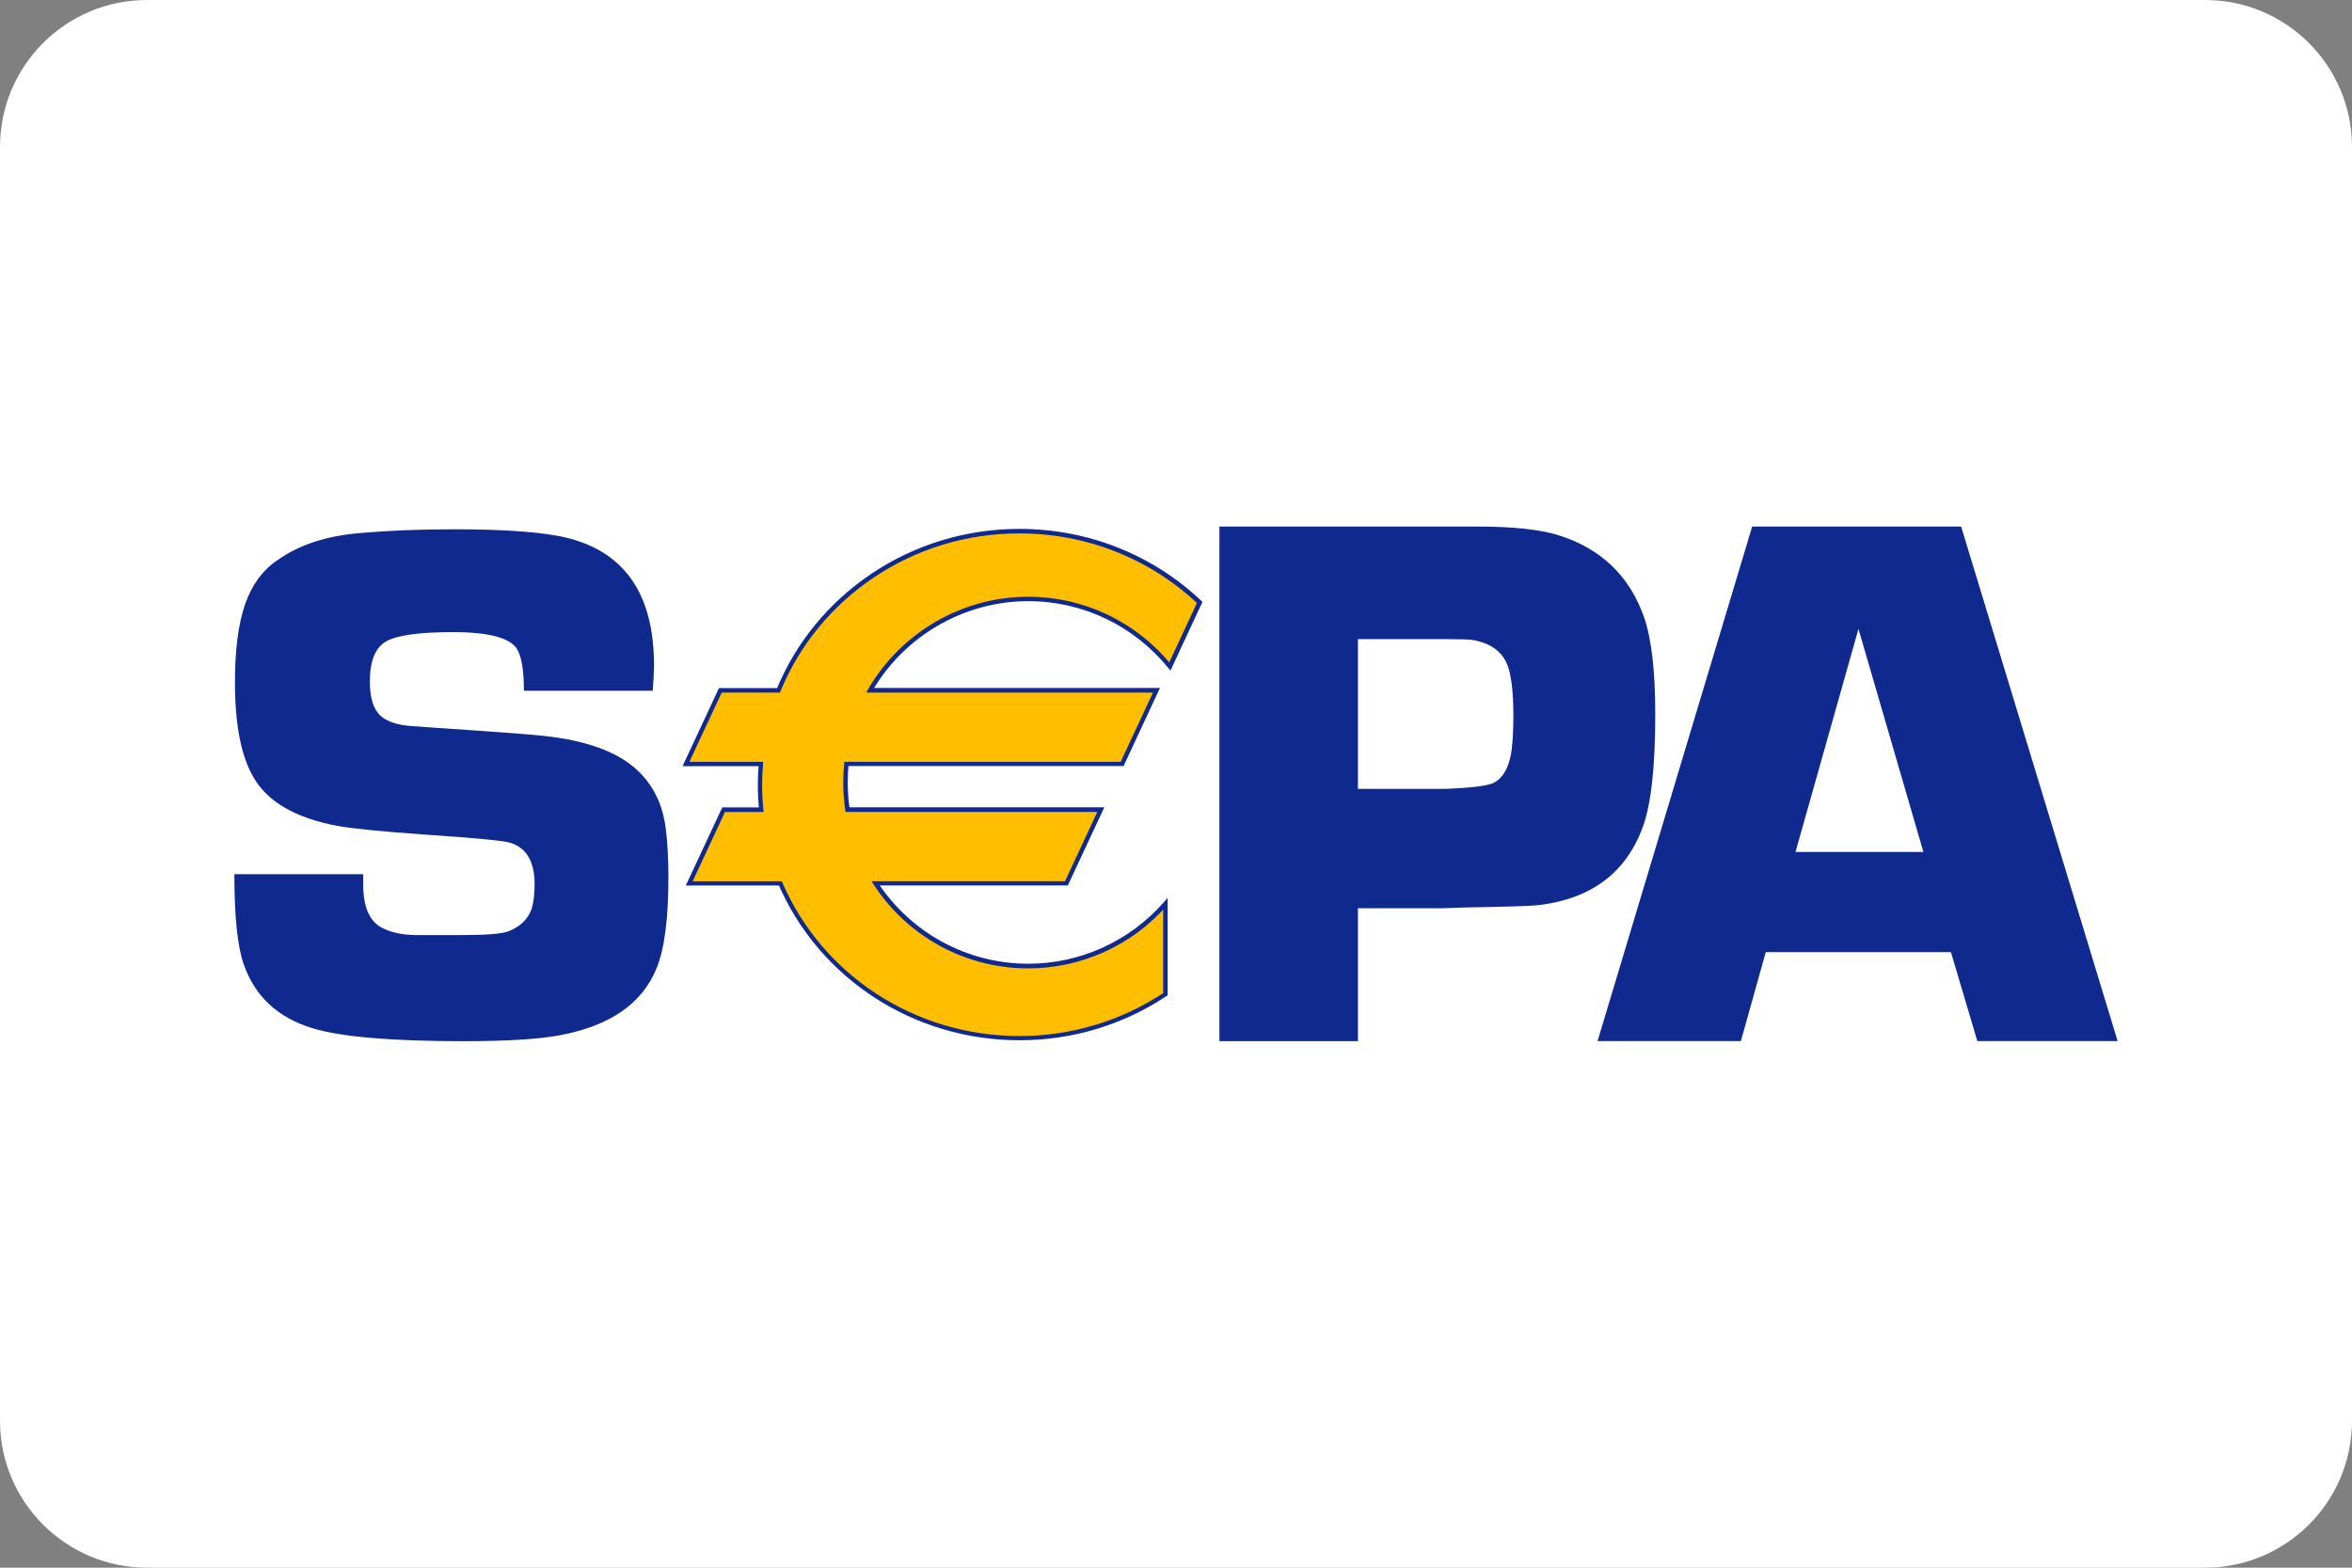 <?xml version="1.0" encoding="utf-8"?>
<!-- Generator: Adobe Illustrator 25.4.1, SVG Export Plug-In . SVG Version: 6.00 Build 0)  -->
<svg version="1.1" baseProfile="tiny" id="Ebene_1" xmlns="http://www.w3.org/2000/svg" xmlns:xlink="http://www.w3.org/1999/xlink"
	 x="0px" y="0px" viewBox="0 0 48 32" overflow="visible" xml:space="preserve">
<rect x="0" y="0" width="48" height="32" fill="#808080" stroke="none"/>
<g>
	<path id="Rectangle" fill-rule="evenodd" fill="#FFFFFF" d="M3,0h42c1.657,0,3,1.343,3,3v26c0,1.657-1.343,3-3,3H3
		c-1.657,0-3-1.343-3-3V3C0,1.343,1.343,0,3,0z"/>
	<g>
		<path id="path5689" fill="#10298E" d="M13.322,14.099h-2.63c0-0.432-0.051-0.721-0.152-0.869
			c-0.157-0.218-0.588-0.327-1.295-0.327c-0.687,0-1.142,0.063-1.364,0.189
			c-0.222,0.126-0.333,0.401-0.333,0.823c0,0.382,0.099,0.634,0.296,0.755
			c0.141,0.086,0.328,0.136,0.561,0.151l0.53,0.038
			c1.137,0.075,1.847,0.129,2.13,0.159c0.899,0.091,1.551,0.33,1.955,0.717
			c0.318,0.302,0.508,0.697,0.568,1.185c0.036,0.292,0.053,0.622,0.053,0.989
			c0,0.846-0.081,1.465-0.242,1.857c-0.293,0.72-0.951,1.175-1.974,1.366
			c-0.429,0.081-1.085,0.121-1.967,0.121c-1.473,0-2.499-0.088-3.079-0.264
			c-0.711-0.216-1.18-0.653-1.407-1.312c-0.127-0.367-0.189-0.977-0.189-1.832
			h2.63c0,0.095,0,0.168,0,0.219c0,0.456,0.131,0.749,0.393,0.88
			c0.181,0.09,0.4,0.137,0.657,0.143h0.967c0.493,0,0.808-0.025,0.944-0.076
			c0.242-0.095,0.401-0.248,0.476-0.46c0.04-0.131,0.06-0.299,0.06-0.506
			c0-0.462-0.169-0.744-0.506-0.845c-0.126-0.04-0.712-0.096-1.759-0.166
			c-0.841-0.06-1.425-0.118-1.751-0.174c-0.861-0.161-1.435-0.492-1.721-0.995
			c-0.252-0.427-0.378-1.073-0.378-1.938c0-0.658,0.068-1.186,0.204-1.584
			c0.136-0.397,0.355-0.699,0.658-0.905c0.443-0.317,1.011-0.503,1.701-0.558
			c0.575-0.05,1.212-0.076,1.913-0.076c1.104,0,1.89,0.064,2.359,0.189
			c1.144,0.308,1.717,1.169,1.717,2.584C13.347,13.693,13.339,13.867,13.322,14.099"
			/>
		<path id="path5693" fill="#10298E" d="M24.886,21.252V10.748h4.12h0.647h0.5
			c0.722,0,1.274,0.059,1.652,0.177c0.866,0.271,1.447,0.827,1.745,1.667
			c0.154,0.441,0.231,1.104,0.231,1.991c0,1.065-0.085,1.831-0.254,2.297
			c-0.338,0.922-1.033,1.453-2.083,1.59c-0.124,0.021-0.649,0.039-1.576,0.054
			l-0.469,0.016H27.713v2.712H24.886z M27.713,16.103h1.762
			c0.559-0.02,0.899-0.063,1.021-0.13c0.167-0.092,0.279-0.276,0.335-0.552
			c0.036-0.184,0.054-0.457,0.054-0.819c0-0.444-0.036-0.774-0.107-0.989
			c-0.102-0.301-0.345-0.485-0.731-0.551c-0.077-0.01-0.259-0.016-0.548-0.016
			H27.713V16.103z"/>
		<path id="path5697" fill="#10298E" d="M39.815,19.436h-3.779l-0.508,1.815h-2.925l3.156-10.503
			h4.264l3.194,10.503H40.354L39.815,19.436z M39.253,17.39l-1.325-4.553
			l-1.285,4.553H39.253z"/>
		<path id="path5701" fill="#FFBE00" d="M20.985,12.226c1.166,0,2.206,0.537,2.89,1.378
			l0.609-1.307c-0.953-0.901-2.25-1.456-3.68-1.456
			c-2.227,0-4.133,1.345-4.915,3.25h-1.188l-0.702,1.504h1.529
			c-0.012,0.14-0.019,0.279-0.019,0.422c0,0.172,0.009,0.343,0.026,0.511h-0.768
			l-0.701,1.505h1.86c0.804,1.856,2.686,3.159,4.878,3.159
			c1.105,0,2.13-0.331,2.979-0.897v-1.844c-0.684,0.778-1.684,1.27-2.798,1.27
			c-1.303,0-2.449-0.672-3.117-1.689h3.895l0.702-1.505h-5.17
			c-0.027-0.181-0.041-0.366-0.041-0.555c0-0.128,0.007-0.254,0.019-0.378h5.627
			l0.701-1.504h-5.842C18.406,12.976,19.608,12.226,20.985,12.226"/>
		<path id="path5705" fill="#10298E" d="M20.985,12.271c1.111,0,2.152,0.497,2.855,1.362
			l0.046,0.056l0.031-0.065l0.609-1.307l0.014-0.03l-0.023-0.023
			c-1.002-0.947-2.32-1.468-3.712-1.468c-1.087,0-2.133,0.318-3.025,0.918
			c-0.871,0.587-1.539,1.403-1.932,2.359l0.042-0.028h-1.188h-0.029l-0.012,0.026
			l-0.701,1.504l-0.03,0.064h0.071h1.529l-0.045-0.049
			c-0.013,0.156-0.019,0.295-0.019,0.425c0,0.169,0.009,0.343,0.026,0.516
			l0.045-0.05h-0.768h-0.029l-0.012,0.026l-0.702,1.504l-0.03,0.064h0.071h1.86
			l-0.042-0.027c0.839,1.936,2.77,3.186,4.92,3.186
			c1.078,0,2.116-0.312,3.004-0.904l0.02-0.013v-0.025v-1.844v-0.12l-0.079,0.09
			c-0.7,0.797-1.708,1.254-2.764,1.254c-1.243,0-2.394-0.624-3.079-1.668
			l-0.038,0.07h3.895h0.029l0.012-0.026l0.702-1.505l0.03-0.064h-0.071h-5.17
			l0.045,0.039c-0.027-0.182-0.041-0.366-0.041-0.548
			c0-0.124,0.006-0.249,0.019-0.374l-0.045,0.041h5.627h0.029l0.012-0.026
			l0.701-1.504l0.03-0.064H23.601h-5.842l0.039,0.068
			C18.457,12.977,19.678,12.271,20.985,12.271 M17.759,14.137h5.842l-0.041-0.064
			l-0.701,1.504l0.041-0.026H17.273h-0.041l-0.004,0.041
			c-0.013,0.127-0.019,0.256-0.019,0.382c0,0.186,0.014,0.375,0.041,0.561
			l0.006,0.039h0.039h5.17l-0.041-0.064l-0.701,1.504l0.041-0.026h-3.895h-0.084
			l0.046,0.07c0.702,1.071,1.881,1.709,3.154,1.709
			c1.082,0,2.115-0.468,2.832-1.285l-0.079-0.03v1.844l0.02-0.037
			c-0.873,0.581-1.894,0.889-2.954,0.889c-2.114,0-4.013-1.229-4.837-3.132
			l-0.012-0.027h-0.03H14.065l0.041,0.065l0.701-1.505l-0.041,0.026h0.768h0.05
			l-0.005-0.05c-0.017-0.17-0.026-0.341-0.026-0.507
			c0-0.128,0.006-0.264,0.019-0.418l0.004-0.049h-0.049h-1.529l0.041,0.064
			l0.702-1.504l-0.041,0.026h1.188h0.03l0.011-0.028
			c0.386-0.94,1.043-1.742,1.899-2.318c0.877-0.59,1.905-0.903,2.974-0.903
			c1.369,0,2.665,0.512,3.649,1.443l-0.01-0.052l-0.609,1.307l0.076-0.01
			c-0.721-0.886-1.787-1.395-2.926-1.395c-1.339,0-2.59,0.723-3.265,1.888
			l-0.039,0.068H17.759z"/>
	</g>
</g>
</svg>
